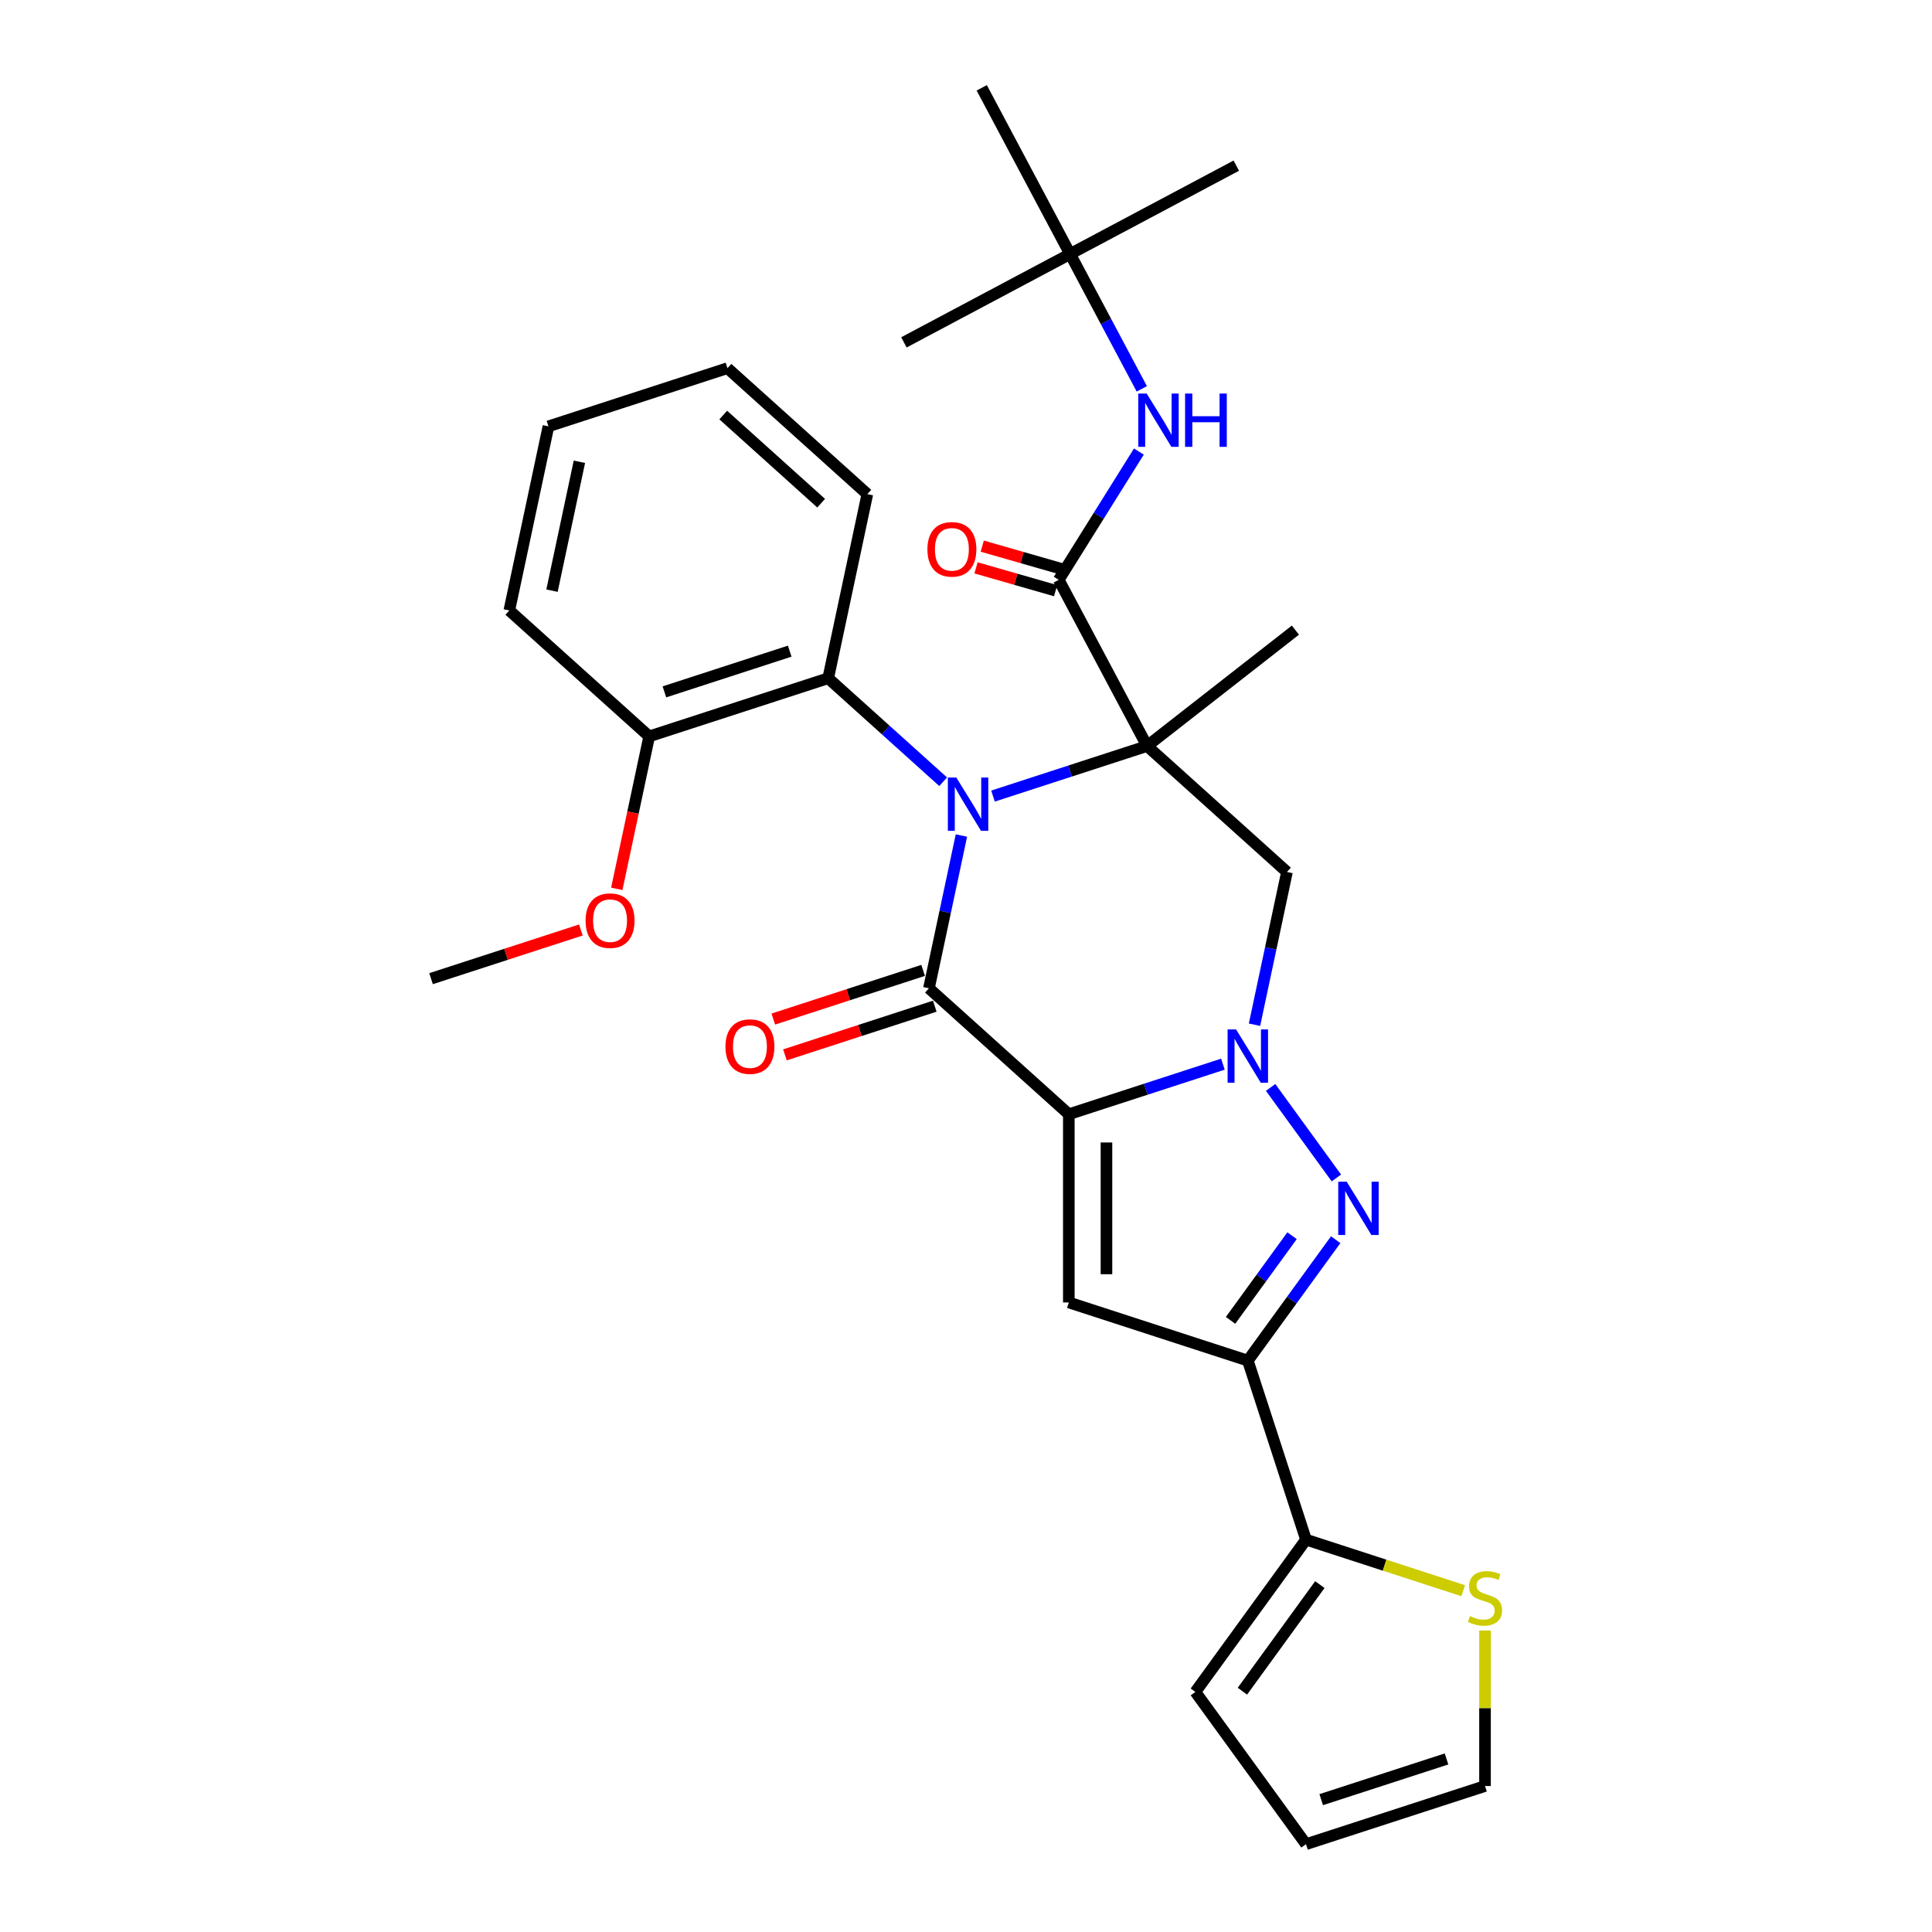 <?xml version='1.0' encoding='iso-8859-1'?>
<svg version='1.1' baseProfile='full'
              xmlns='http://www.w3.org/2000/svg'
                      xmlns:rdkit='http://www.rdkit.org/xml'
                      xmlns:xlink='http://www.w3.org/1999/xlink'
                  xml:space='preserve'
width='1000px' height='1000px' viewBox='0 0 1000 1000'>
<!-- END OF HEADER -->
<rect style='opacity:1.0;fill:#FFFFFF;stroke:none' width='1000' height='1000' x='0' y='0'> </rect>
<path class='bond-1' d='M 593.731,386.135 L 553.853,399.093' style='fill:none;fill-rule:evenodd;stroke:#000000;stroke-width:6px;stroke-linecap:butt;stroke-linejoin:miter;stroke-opacity:1' />
<path class='bond-1' d='M 553.853,399.093 L 513.974,412.05' style='fill:none;fill-rule:evenodd;stroke:#0000FF;stroke-width:6px;stroke-linecap:butt;stroke-linejoin:miter;stroke-opacity:1' />
<path class='bond-7' d='M 593.731,386.135 L 666.131,451.325' style='fill:none;fill-rule:evenodd;stroke:#000000;stroke-width:6px;stroke-linecap:butt;stroke-linejoin:miter;stroke-opacity:1' />
<path class='bond-8' d='M 593.731,386.135 L 547.993,300.115' style='fill:none;fill-rule:evenodd;stroke:#000000;stroke-width:6px;stroke-linecap:butt;stroke-linejoin:miter;stroke-opacity:1' />
<path class='bond-20' d='M 593.731,386.135 L 670.502,326.155' style='fill:none;fill-rule:evenodd;stroke:#000000;stroke-width:6px;stroke-linecap:butt;stroke-linejoin:miter;stroke-opacity:1' />
<path class='bond-0' d='M 553.22,576.725 L 593.098,563.768' style='fill:none;fill-rule:evenodd;stroke:#000000;stroke-width:6px;stroke-linecap:butt;stroke-linejoin:miter;stroke-opacity:1' />
<path class='bond-0' d='M 593.098,563.768 L 632.977,550.811' style='fill:none;fill-rule:evenodd;stroke:#0000FF;stroke-width:6px;stroke-linecap:butt;stroke-linejoin:miter;stroke-opacity:1' />
<path class='bond-5' d='M 553.22,576.725 L 553.22,674.149' style='fill:none;fill-rule:evenodd;stroke:#000000;stroke-width:6px;stroke-linecap:butt;stroke-linejoin:miter;stroke-opacity:1' />
<path class='bond-5' d='M 572.705,591.339 L 572.705,659.535' style='fill:none;fill-rule:evenodd;stroke:#000000;stroke-width:6px;stroke-linecap:butt;stroke-linejoin:miter;stroke-opacity:1' />
<path class='bond-30' d='M 553.22,576.725 L 480.82,511.536' style='fill:none;fill-rule:evenodd;stroke:#000000;stroke-width:6px;stroke-linecap:butt;stroke-linejoin:miter;stroke-opacity:1' />
<path class='bond-3' d='M 497.626,432.472 L 489.223,472.004' style='fill:none;fill-rule:evenodd;stroke:#0000FF;stroke-width:6px;stroke-linecap:butt;stroke-linejoin:miter;stroke-opacity:1' />
<path class='bond-3' d='M 489.223,472.004 L 480.82,511.536' style='fill:none;fill-rule:evenodd;stroke:#000000;stroke-width:6px;stroke-linecap:butt;stroke-linejoin:miter;stroke-opacity:1' />
<path class='bond-9' d='M 488.177,404.627 L 458.426,377.839' style='fill:none;fill-rule:evenodd;stroke:#0000FF;stroke-width:6px;stroke-linecap:butt;stroke-linejoin:miter;stroke-opacity:1' />
<path class='bond-9' d='M 458.426,377.839 L 428.675,351.052' style='fill:none;fill-rule:evenodd;stroke:#000000;stroke-width:6px;stroke-linecap:butt;stroke-linejoin:miter;stroke-opacity:1' />
<path class='bond-2' d='M 649.326,530.389 L 657.728,490.857' style='fill:none;fill-rule:evenodd;stroke:#0000FF;stroke-width:6px;stroke-linecap:butt;stroke-linejoin:miter;stroke-opacity:1' />
<path class='bond-2' d='M 657.728,490.857 L 666.131,451.325' style='fill:none;fill-rule:evenodd;stroke:#000000;stroke-width:6px;stroke-linecap:butt;stroke-linejoin:miter;stroke-opacity:1' />
<path class='bond-4' d='M 657.668,562.85 L 691.712,609.708' style='fill:none;fill-rule:evenodd;stroke:#0000FF;stroke-width:6px;stroke-linecap:butt;stroke-linejoin:miter;stroke-opacity:1' />
<path class='bond-13' d='M 477.809,502.27 L 439.032,514.87' style='fill:none;fill-rule:evenodd;stroke:#000000;stroke-width:6px;stroke-linecap:butt;stroke-linejoin:miter;stroke-opacity:1' />
<path class='bond-13' d='M 439.032,514.87 L 400.254,527.469' style='fill:none;fill-rule:evenodd;stroke:#FF0000;stroke-width:6px;stroke-linecap:butt;stroke-linejoin:miter;stroke-opacity:1' />
<path class='bond-13' d='M 483.83,520.801 L 445.053,533.401' style='fill:none;fill-rule:evenodd;stroke:#000000;stroke-width:6px;stroke-linecap:butt;stroke-linejoin:miter;stroke-opacity:1' />
<path class='bond-13' d='M 445.053,533.401 L 406.276,546.001' style='fill:none;fill-rule:evenodd;stroke:#FF0000;stroke-width:6px;stroke-linecap:butt;stroke-linejoin:miter;stroke-opacity:1' />
<path class='bond-6' d='M 691.348,641.668 L 668.612,672.961' style='fill:none;fill-rule:evenodd;stroke:#0000FF;stroke-width:6px;stroke-linecap:butt;stroke-linejoin:miter;stroke-opacity:1' />
<path class='bond-6' d='M 668.612,672.961 L 645.876,704.255' style='fill:none;fill-rule:evenodd;stroke:#000000;stroke-width:6px;stroke-linecap:butt;stroke-linejoin:miter;stroke-opacity:1' />
<path class='bond-6' d='M 668.763,639.603 L 652.848,661.508' style='fill:none;fill-rule:evenodd;stroke:#0000FF;stroke-width:6px;stroke-linecap:butt;stroke-linejoin:miter;stroke-opacity:1' />
<path class='bond-6' d='M 652.848,661.508 L 636.933,683.414' style='fill:none;fill-rule:evenodd;stroke:#000000;stroke-width:6px;stroke-linecap:butt;stroke-linejoin:miter;stroke-opacity:1' />
<path class='bond-31' d='M 553.22,674.149 L 645.876,704.255' style='fill:none;fill-rule:evenodd;stroke:#000000;stroke-width:6px;stroke-linecap:butt;stroke-linejoin:miter;stroke-opacity:1' />
<path class='bond-10' d='M 645.876,704.255 L 675.981,796.91' style='fill:none;fill-rule:evenodd;stroke:#000000;stroke-width:6px;stroke-linecap:butt;stroke-linejoin:miter;stroke-opacity:1' />
<path class='bond-11' d='M 547.993,300.115 L 568.736,266.92' style='fill:none;fill-rule:evenodd;stroke:#000000;stroke-width:6px;stroke-linecap:butt;stroke-linejoin:miter;stroke-opacity:1' />
<path class='bond-11' d='M 568.736,266.92 L 589.478,233.726' style='fill:none;fill-rule:evenodd;stroke:#0000FF;stroke-width:6px;stroke-linecap:butt;stroke-linejoin:miter;stroke-opacity:1' />
<path class='bond-14' d='M 549.605,294.496 L 529.007,288.589' style='fill:none;fill-rule:evenodd;stroke:#000000;stroke-width:6px;stroke-linecap:butt;stroke-linejoin:miter;stroke-opacity:1' />
<path class='bond-14' d='M 529.007,288.589 L 508.41,282.681' style='fill:none;fill-rule:evenodd;stroke:#FF0000;stroke-width:6px;stroke-linecap:butt;stroke-linejoin:miter;stroke-opacity:1' />
<path class='bond-14' d='M 546.382,305.734 L 525.784,299.827' style='fill:none;fill-rule:evenodd;stroke:#000000;stroke-width:6px;stroke-linecap:butt;stroke-linejoin:miter;stroke-opacity:1' />
<path class='bond-14' d='M 525.784,299.827 L 505.187,293.919' style='fill:none;fill-rule:evenodd;stroke:#FF0000;stroke-width:6px;stroke-linecap:butt;stroke-linejoin:miter;stroke-opacity:1' />
<path class='bond-16' d='M 428.675,351.052 L 336.02,381.157' style='fill:none;fill-rule:evenodd;stroke:#000000;stroke-width:6px;stroke-linecap:butt;stroke-linejoin:miter;stroke-opacity:1' />
<path class='bond-16' d='M 408.756,337.036 L 343.897,358.11' style='fill:none;fill-rule:evenodd;stroke:#000000;stroke-width:6px;stroke-linecap:butt;stroke-linejoin:miter;stroke-opacity:1' />
<path class='bond-22' d='M 428.675,351.052 L 448.931,255.757' style='fill:none;fill-rule:evenodd;stroke:#000000;stroke-width:6px;stroke-linecap:butt;stroke-linejoin:miter;stroke-opacity:1' />
<path class='bond-12' d='M 675.981,796.91 L 716.668,810.13' style='fill:none;fill-rule:evenodd;stroke:#000000;stroke-width:6px;stroke-linecap:butt;stroke-linejoin:miter;stroke-opacity:1' />
<path class='bond-12' d='M 716.668,810.13 L 757.355,823.35' style='fill:none;fill-rule:evenodd;stroke:#CCCC00;stroke-width:6px;stroke-linecap:butt;stroke-linejoin:miter;stroke-opacity:1' />
<path class='bond-15' d='M 675.981,796.91 L 618.717,875.728' style='fill:none;fill-rule:evenodd;stroke:#000000;stroke-width:6px;stroke-linecap:butt;stroke-linejoin:miter;stroke-opacity:1' />
<path class='bond-15' d='M 683.155,820.186 L 643.07,875.358' style='fill:none;fill-rule:evenodd;stroke:#000000;stroke-width:6px;stroke-linecap:butt;stroke-linejoin:miter;stroke-opacity:1' />
<path class='bond-18' d='M 590.99,201.264 L 572.436,166.369' style='fill:none;fill-rule:evenodd;stroke:#0000FF;stroke-width:6px;stroke-linecap:butt;stroke-linejoin:miter;stroke-opacity:1' />
<path class='bond-18' d='M 572.436,166.369 L 553.882,131.475' style='fill:none;fill-rule:evenodd;stroke:#000000;stroke-width:6px;stroke-linecap:butt;stroke-linejoin:miter;stroke-opacity:1' />
<path class='bond-17' d='M 768.637,843.948 L 768.637,884.194' style='fill:none;fill-rule:evenodd;stroke:#CCCC00;stroke-width:6px;stroke-linecap:butt;stroke-linejoin:miter;stroke-opacity:1' />
<path class='bond-17' d='M 768.637,884.194 L 768.637,924.44' style='fill:none;fill-rule:evenodd;stroke:#000000;stroke-width:6px;stroke-linecap:butt;stroke-linejoin:miter;stroke-opacity:1' />
<path class='bond-19' d='M 618.717,875.728 L 675.981,954.545' style='fill:none;fill-rule:evenodd;stroke:#000000;stroke-width:6px;stroke-linecap:butt;stroke-linejoin:miter;stroke-opacity:1' />
<path class='bond-21' d='M 336.02,381.157 L 327.634,420.611' style='fill:none;fill-rule:evenodd;stroke:#000000;stroke-width:6px;stroke-linecap:butt;stroke-linejoin:miter;stroke-opacity:1' />
<path class='bond-21' d='M 327.634,420.611 L 319.247,460.065' style='fill:none;fill-rule:evenodd;stroke:#FF0000;stroke-width:6px;stroke-linecap:butt;stroke-linejoin:miter;stroke-opacity:1' />
<path class='bond-26' d='M 336.02,381.157 L 263.62,315.968' style='fill:none;fill-rule:evenodd;stroke:#000000;stroke-width:6px;stroke-linecap:butt;stroke-linejoin:miter;stroke-opacity:1' />
<path class='bond-33' d='M 768.637,924.44 L 675.981,954.545' style='fill:none;fill-rule:evenodd;stroke:#000000;stroke-width:6px;stroke-linecap:butt;stroke-linejoin:miter;stroke-opacity:1' />
<path class='bond-33' d='M 748.717,910.425 L 683.858,931.498' style='fill:none;fill-rule:evenodd;stroke:#000000;stroke-width:6px;stroke-linecap:butt;stroke-linejoin:miter;stroke-opacity:1' />
<path class='bond-23' d='M 553.882,131.475 L 639.903,85.737' style='fill:none;fill-rule:evenodd;stroke:#000000;stroke-width:6px;stroke-linecap:butt;stroke-linejoin:miter;stroke-opacity:1' />
<path class='bond-24' d='M 553.882,131.475 L 467.862,177.212' style='fill:none;fill-rule:evenodd;stroke:#000000;stroke-width:6px;stroke-linecap:butt;stroke-linejoin:miter;stroke-opacity:1' />
<path class='bond-25' d='M 553.882,131.475 L 508.145,45.455' style='fill:none;fill-rule:evenodd;stroke:#000000;stroke-width:6px;stroke-linecap:butt;stroke-linejoin:miter;stroke-opacity:1' />
<path class='bond-27' d='M 300.664,481.359 L 261.886,493.958' style='fill:none;fill-rule:evenodd;stroke:#FF0000;stroke-width:6px;stroke-linecap:butt;stroke-linejoin:miter;stroke-opacity:1' />
<path class='bond-27' d='M 261.886,493.958 L 223.109,506.558' style='fill:none;fill-rule:evenodd;stroke:#000000;stroke-width:6px;stroke-linecap:butt;stroke-linejoin:miter;stroke-opacity:1' />
<path class='bond-28' d='M 448.931,255.757 L 376.531,190.567' style='fill:none;fill-rule:evenodd;stroke:#000000;stroke-width:6px;stroke-linecap:butt;stroke-linejoin:miter;stroke-opacity:1' />
<path class='bond-28' d='M 425.033,260.458 L 374.353,214.826' style='fill:none;fill-rule:evenodd;stroke:#000000;stroke-width:6px;stroke-linecap:butt;stroke-linejoin:miter;stroke-opacity:1' />
<path class='bond-32' d='M 263.62,315.968 L 283.875,220.673' style='fill:none;fill-rule:evenodd;stroke:#000000;stroke-width:6px;stroke-linecap:butt;stroke-linejoin:miter;stroke-opacity:1' />
<path class='bond-32' d='M 285.717,305.725 L 299.896,239.018' style='fill:none;fill-rule:evenodd;stroke:#000000;stroke-width:6px;stroke-linecap:butt;stroke-linejoin:miter;stroke-opacity:1' />
<path class='bond-29' d='M 376.531,190.567 L 283.875,220.673' style='fill:none;fill-rule:evenodd;stroke:#000000;stroke-width:6px;stroke-linecap:butt;stroke-linejoin:miter;stroke-opacity:1' />
<path  class='atom-2' d='M 494.977 402.446
L 504.018 417.059
Q 504.914 418.501, 506.356 421.112
Q 507.798 423.723, 507.876 423.879
L 507.876 402.446
L 511.539 402.446
L 511.539 430.036
L 507.759 430.036
L 498.055 414.059
Q 496.925 412.188, 495.717 410.045
Q 494.548 407.901, 494.197 407.239
L 494.197 430.036
L 490.612 430.036
L 490.612 402.446
L 494.977 402.446
' fill='#0000FF'/>
<path  class='atom-3' d='M 639.777 532.824
L 648.818 547.438
Q 649.714 548.88, 651.156 551.491
Q 652.598 554.102, 652.676 554.258
L 652.676 532.824
L 656.339 532.824
L 656.339 560.415
L 652.559 560.415
L 642.855 544.437
Q 641.725 542.567, 640.517 540.423
Q 639.348 538.28, 638.997 537.618
L 638.997 560.415
L 635.412 560.415
L 635.412 532.824
L 639.777 532.824
' fill='#0000FF'/>
<path  class='atom-5' d='M 697.041 611.642
L 706.082 626.255
Q 706.978 627.697, 708.42 630.308
Q 709.862 632.919, 709.94 633.075
L 709.94 611.642
L 713.603 611.642
L 713.603 639.232
L 709.823 639.232
L 700.12 623.255
Q 698.99 621.384, 697.782 619.241
Q 696.613 617.098, 696.262 616.435
L 696.262 639.232
L 692.677 639.232
L 692.677 611.642
L 697.041 611.642
' fill='#0000FF'/>
<path  class='atom-12' d='M 593.521 203.7
L 602.562 218.313
Q 603.459 219.755, 604.901 222.366
Q 606.342 224.977, 606.42 225.133
L 606.42 203.7
L 610.083 203.7
L 610.083 231.29
L 606.303 231.29
L 596.6 215.313
Q 595.47 213.442, 594.262 211.299
Q 593.093 209.155, 592.742 208.493
L 592.742 231.29
L 589.157 231.29
L 589.157 203.7
L 593.521 203.7
' fill='#0000FF'/>
<path  class='atom-12' d='M 613.396 203.7
L 617.137 203.7
L 617.137 215.43
L 631.244 215.43
L 631.244 203.7
L 634.985 203.7
L 634.985 231.29
L 631.244 231.29
L 631.244 218.547
L 617.137 218.547
L 617.137 231.29
L 613.396 231.29
L 613.396 203.7
' fill='#0000FF'/>
<path  class='atom-13' d='M 760.843 836.486
Q 761.155 836.602, 762.441 837.148
Q 763.727 837.694, 765.13 838.044
Q 766.571 838.356, 767.974 838.356
Q 770.585 838.356, 772.105 837.109
Q 773.625 835.823, 773.625 833.602
Q 773.625 832.082, 772.846 831.147
Q 772.105 830.211, 770.936 829.705
Q 769.767 829.198, 767.818 828.614
Q 765.363 827.873, 763.883 827.172
Q 762.441 826.47, 761.389 824.99
Q 760.375 823.509, 760.375 821.015
Q 760.375 817.546, 762.713 815.403
Q 765.091 813.26, 769.767 813.26
Q 772.962 813.26, 776.587 814.779
L 775.69 817.78
Q 772.378 816.416, 769.884 816.416
Q 767.195 816.416, 765.714 817.546
Q 764.233 818.637, 764.272 820.547
Q 764.272 822.028, 765.013 822.924
Q 765.792 823.82, 766.883 824.327
Q 768.013 824.834, 769.884 825.418
Q 772.378 826.198, 773.859 826.977
Q 775.34 827.756, 776.392 829.354
Q 777.483 830.913, 777.483 833.602
Q 777.483 837.421, 774.911 839.486
Q 772.378 841.513, 768.13 841.513
Q 765.675 841.513, 763.805 840.967
Q 761.973 840.46, 759.791 839.564
L 760.843 836.486
' fill='#CCCC00'/>
<path  class='atom-14' d='M 375.499 541.719
Q 375.499 535.095, 378.773 531.392
Q 382.046 527.69, 388.164 527.69
Q 394.283 527.69, 397.556 531.392
Q 400.829 535.095, 400.829 541.719
Q 400.829 548.422, 397.517 552.241
Q 394.205 556.021, 388.164 556.021
Q 382.085 556.021, 378.773 552.241
Q 375.499 548.461, 375.499 541.719
M 388.164 552.904
Q 392.373 552.904, 394.633 550.098
Q 396.932 547.253, 396.932 541.719
Q 396.932 536.303, 394.633 533.575
Q 392.373 530.808, 388.164 530.808
Q 383.956 530.808, 381.656 533.536
Q 379.396 536.264, 379.396 541.719
Q 379.396 547.292, 381.656 550.098
Q 383.956 552.904, 388.164 552.904
' fill='#FF0000'/>
<path  class='atom-15' d='M 480.03 284.333
Q 480.03 277.708, 483.303 274.006
Q 486.577 270.304, 492.695 270.304
Q 498.813 270.304, 502.087 274.006
Q 505.36 277.708, 505.36 284.333
Q 505.36 291.036, 502.048 294.855
Q 498.735 298.635, 492.695 298.635
Q 486.616 298.635, 483.303 294.855
Q 480.03 291.075, 480.03 284.333
M 492.695 295.517
Q 496.904 295.517, 499.164 292.712
Q 501.463 289.867, 501.463 284.333
Q 501.463 278.916, 499.164 276.189
Q 496.904 273.422, 492.695 273.422
Q 488.486 273.422, 486.187 276.15
Q 483.927 278.877, 483.927 284.333
Q 483.927 289.906, 486.187 292.712
Q 488.486 295.517, 492.695 295.517
' fill='#FF0000'/>
<path  class='atom-22' d='M 303.099 476.53
Q 303.099 469.905, 306.373 466.203
Q 309.646 462.501, 315.764 462.501
Q 321.882 462.501, 325.156 466.203
Q 328.429 469.905, 328.429 476.53
Q 328.429 483.233, 325.117 487.052
Q 321.805 490.832, 315.764 490.832
Q 309.685 490.832, 306.373 487.052
Q 303.099 483.272, 303.099 476.53
M 315.764 487.714
Q 319.973 487.714, 322.233 484.909
Q 324.532 482.064, 324.532 476.53
Q 324.532 471.113, 322.233 468.385
Q 319.973 465.619, 315.764 465.619
Q 311.556 465.619, 309.256 468.346
Q 306.996 471.074, 306.996 476.53
Q 306.996 482.103, 309.256 484.909
Q 311.556 487.714, 315.764 487.714
' fill='#FF0000'/>
</svg>
